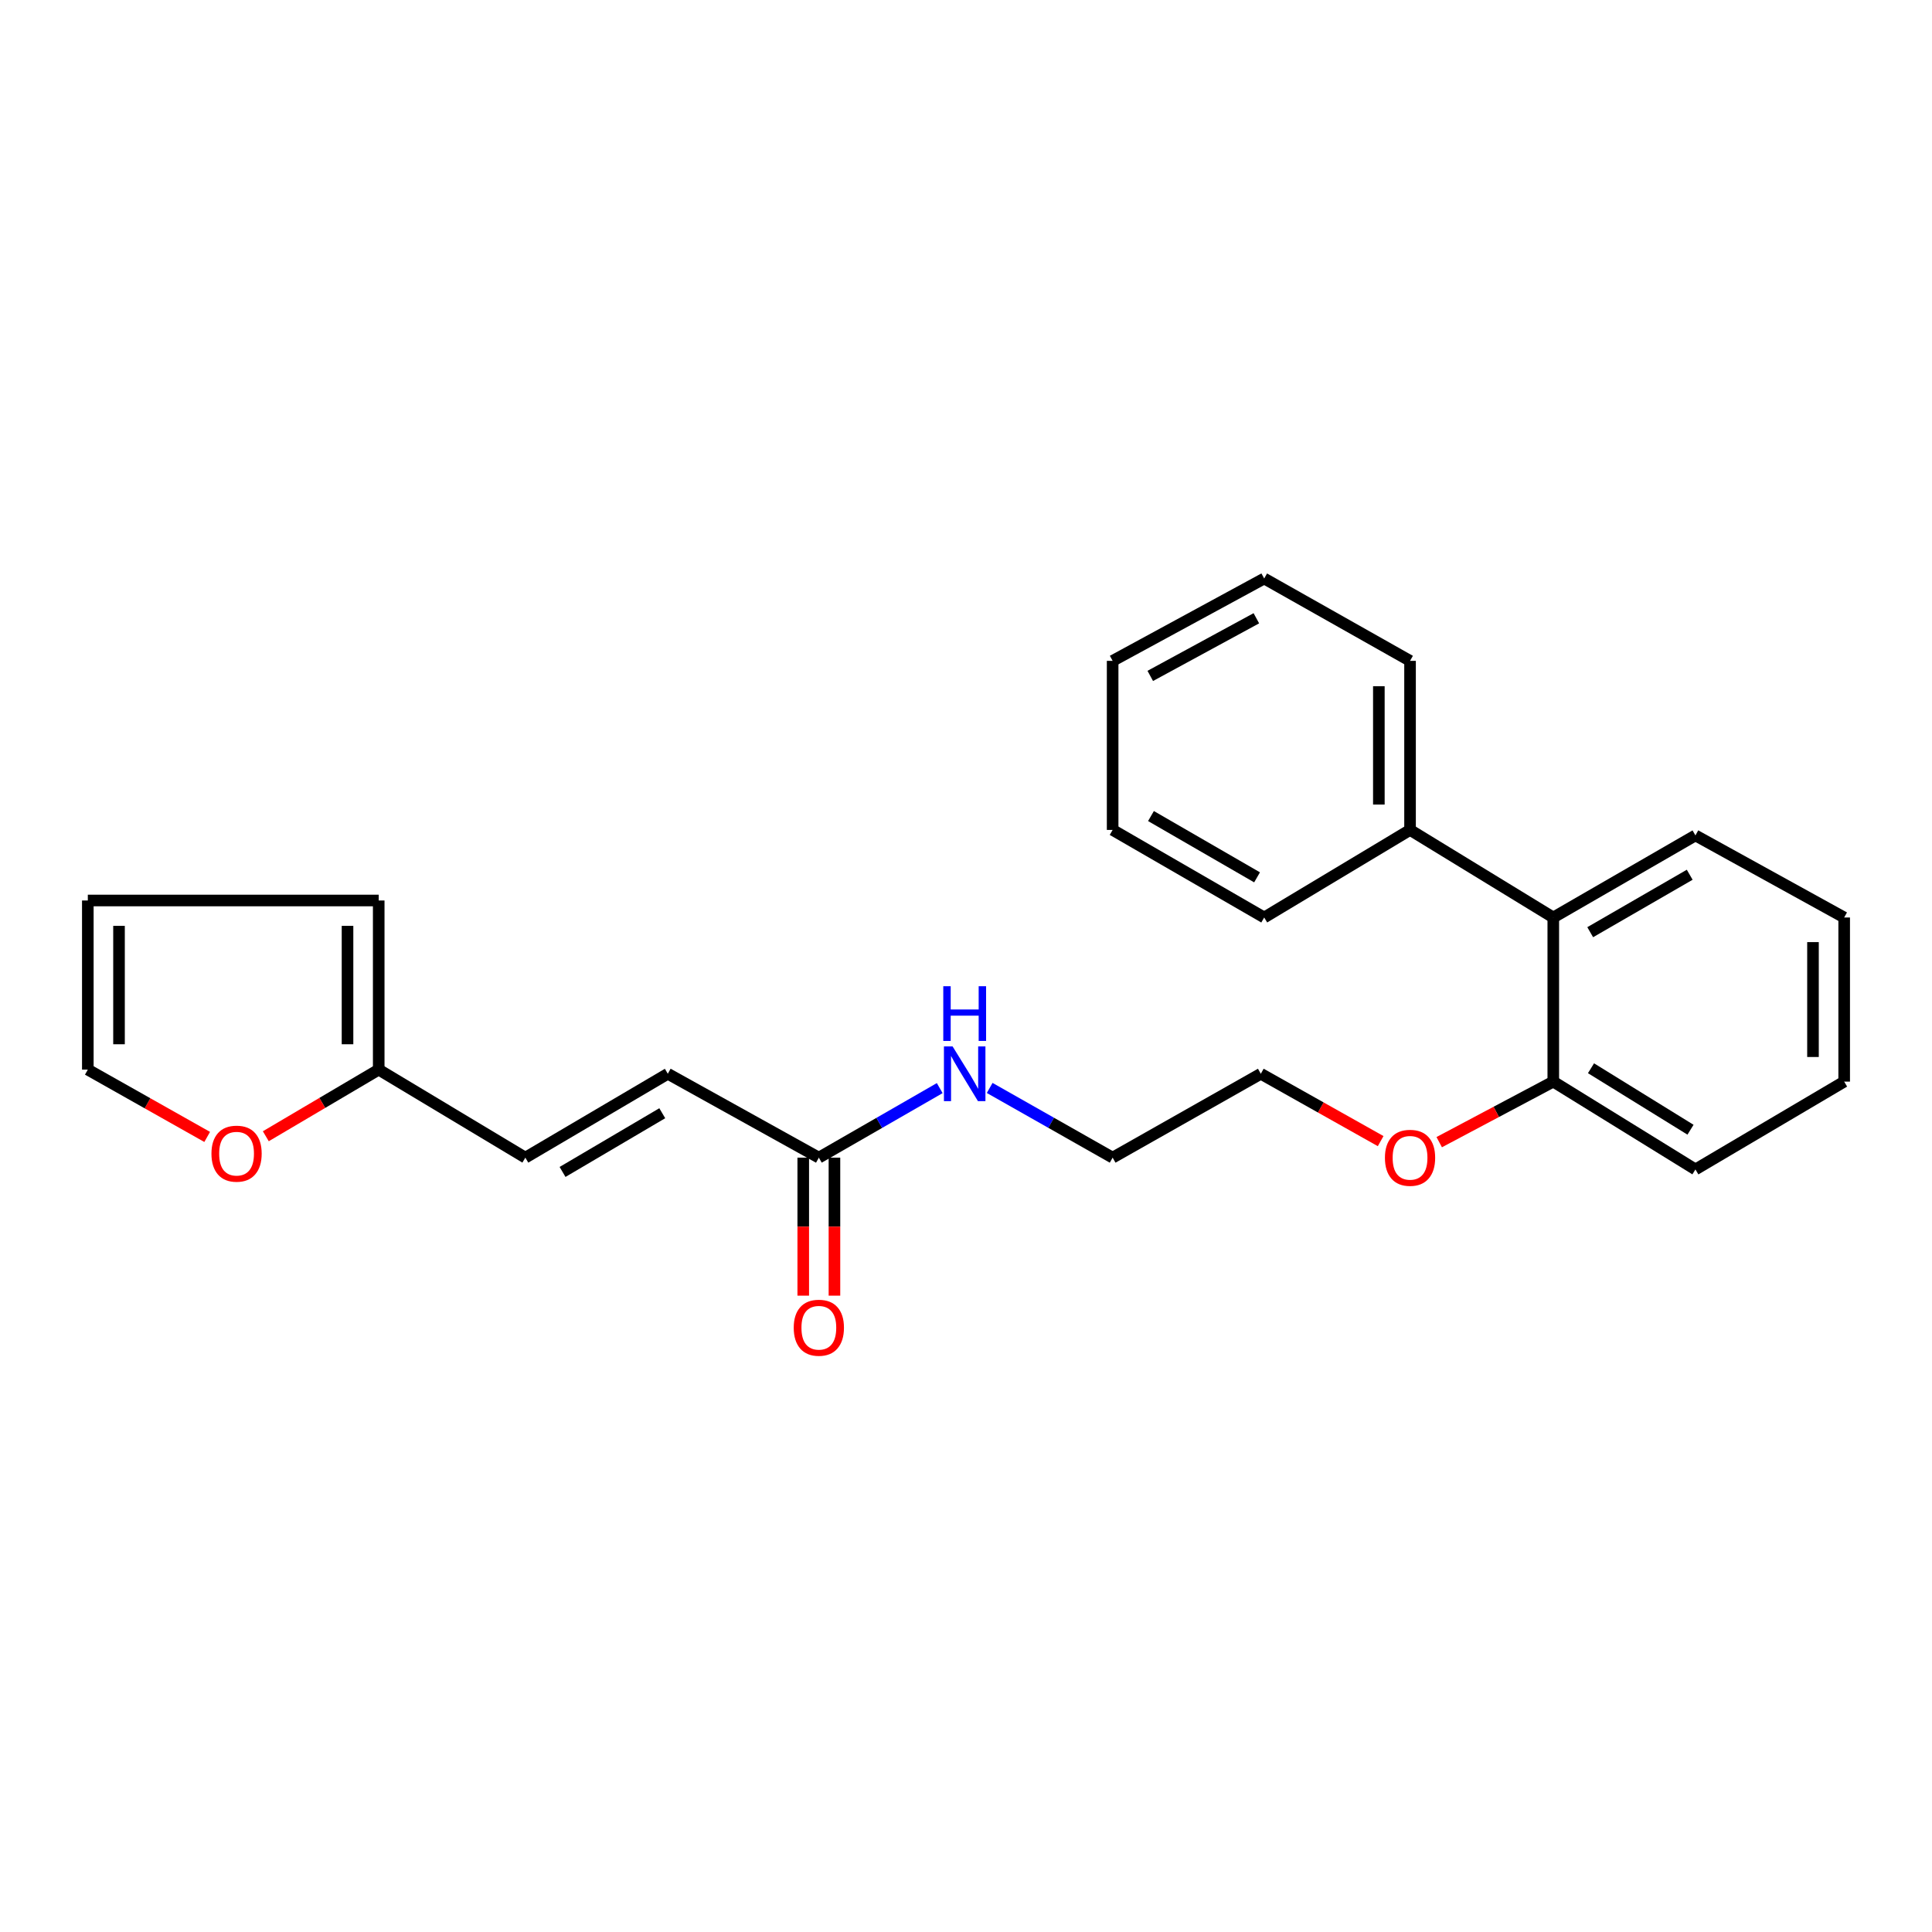 <?xml version='1.0' encoding='iso-8859-1'?>
<svg version='1.1' baseProfile='full'
              xmlns='http://www.w3.org/2000/svg'
                      xmlns:rdkit='http://www.rdkit.org/xml'
                      xmlns:xlink='http://www.w3.org/1999/xlink'
                  xml:space='preserve'
width='1000px' height='1000px' viewBox='0 0 1000 1000'>
<!-- END OF HEADER -->
<rect style='opacity:1.0;fill:#FFFFFF;stroke:none' width='1000' height='1000' x='0' y='0'> </rect>
<path class='bond-2' d='M 196.022,553.634 L 271.92,599.195' style='fill:none;fill-rule:evenodd;stroke:#000000;stroke-width:6px;stroke-linecap:butt;stroke-linejoin:miter;stroke-opacity:1' />
<path class='bond-4' d='M 196.022,553.634 L 166.802,570.877' style='fill:none;fill-rule:evenodd;stroke:#000000;stroke-width:6px;stroke-linecap:butt;stroke-linejoin:miter;stroke-opacity:1' />
<path class='bond-4' d='M 166.802,570.877 L 137.583,588.119' style='fill:none;fill-rule:evenodd;stroke:#FF0000;stroke-width:6px;stroke-linecap:butt;stroke-linejoin:miter;stroke-opacity:1' />
<path class='bond-5' d='M 196.022,553.634 L 196.022,466.093' style='fill:none;fill-rule:evenodd;stroke:#000000;stroke-width:6px;stroke-linecap:butt;stroke-linejoin:miter;stroke-opacity:1' />
<path class='bond-5' d='M 179.875,540.503 L 179.875,479.224' style='fill:none;fill-rule:evenodd;stroke:#000000;stroke-width:6px;stroke-linecap:butt;stroke-linejoin:miter;stroke-opacity:1' />
<path class='bond-0' d='M 423.833,599.195 L 345.656,555.778' style='fill:none;fill-rule:evenodd;stroke:#000000;stroke-width:6px;stroke-linecap:butt;stroke-linejoin:miter;stroke-opacity:1' />
<path class='bond-9' d='M 415.759,599.195 L 415.759,634.913' style='fill:none;fill-rule:evenodd;stroke:#000000;stroke-width:6px;stroke-linecap:butt;stroke-linejoin:miter;stroke-opacity:1' />
<path class='bond-9' d='M 415.759,634.913 L 415.759,670.63' style='fill:none;fill-rule:evenodd;stroke:#FF0000;stroke-width:6px;stroke-linecap:butt;stroke-linejoin:miter;stroke-opacity:1' />
<path class='bond-9' d='M 431.906,599.195 L 431.906,634.913' style='fill:none;fill-rule:evenodd;stroke:#000000;stroke-width:6px;stroke-linecap:butt;stroke-linejoin:miter;stroke-opacity:1' />
<path class='bond-9' d='M 431.906,634.913 L 431.906,670.63' style='fill:none;fill-rule:evenodd;stroke:#FF0000;stroke-width:6px;stroke-linecap:butt;stroke-linejoin:miter;stroke-opacity:1' />
<path class='bond-11' d='M 423.833,599.195 L 455.117,581.201' style='fill:none;fill-rule:evenodd;stroke:#000000;stroke-width:6px;stroke-linecap:butt;stroke-linejoin:miter;stroke-opacity:1' />
<path class='bond-11' d='M 455.117,581.201 L 486.401,563.208' style='fill:none;fill-rule:evenodd;stroke:#0000FF;stroke-width:6px;stroke-linecap:butt;stroke-linejoin:miter;stroke-opacity:1' />
<path class='bond-1' d='M 345.656,555.778 L 271.92,599.195' style='fill:none;fill-rule:evenodd;stroke:#000000;stroke-width:6px;stroke-linecap:butt;stroke-linejoin:miter;stroke-opacity:1' />
<path class='bond-1' d='M 342.788,576.205 L 291.173,606.596' style='fill:none;fill-rule:evenodd;stroke:#000000;stroke-width:6px;stroke-linecap:butt;stroke-linejoin:miter;stroke-opacity:1' />
<path class='bond-3' d='M 803.978,474.893 L 803.978,559.842' style='fill:none;fill-rule:evenodd;stroke:#000000;stroke-width:6px;stroke-linecap:butt;stroke-linejoin:miter;stroke-opacity:1' />
<path class='bond-10' d='M 803.978,474.893 L 729.838,429.566' style='fill:none;fill-rule:evenodd;stroke:#000000;stroke-width:6px;stroke-linecap:butt;stroke-linejoin:miter;stroke-opacity:1' />
<path class='bond-13' d='M 803.978,474.893 L 877.553,432.409' style='fill:none;fill-rule:evenodd;stroke:#000000;stroke-width:6px;stroke-linecap:butt;stroke-linejoin:miter;stroke-opacity:1' />
<path class='bond-13' d='M 823.088,482.503 L 874.591,452.765' style='fill:none;fill-rule:evenodd;stroke:#000000;stroke-width:6px;stroke-linecap:butt;stroke-linejoin:miter;stroke-opacity:1' />
<path class='bond-6' d='M 107.237,588.474 L 76.346,571.054' style='fill:none;fill-rule:evenodd;stroke:#FF0000;stroke-width:6px;stroke-linecap:butt;stroke-linejoin:miter;stroke-opacity:1' />
<path class='bond-6' d='M 76.346,571.054 L 45.455,553.634' style='fill:none;fill-rule:evenodd;stroke:#000000;stroke-width:6px;stroke-linecap:butt;stroke-linejoin:miter;stroke-opacity:1' />
<path class='bond-8' d='M 196.022,466.093 L 45.455,466.093' style='fill:none;fill-rule:evenodd;stroke:#000000;stroke-width:6px;stroke-linecap:butt;stroke-linejoin:miter;stroke-opacity:1' />
<path class='bond-24' d='M 45.455,553.634 L 45.455,466.093' style='fill:none;fill-rule:evenodd;stroke:#000000;stroke-width:6px;stroke-linecap:butt;stroke-linejoin:miter;stroke-opacity:1' />
<path class='bond-24' d='M 61.601,540.503 L 61.601,479.224' style='fill:none;fill-rule:evenodd;stroke:#000000;stroke-width:6px;stroke-linecap:butt;stroke-linejoin:miter;stroke-opacity:1' />
<path class='bond-7' d='M 803.978,559.842 L 774.457,575.511' style='fill:none;fill-rule:evenodd;stroke:#000000;stroke-width:6px;stroke-linecap:butt;stroke-linejoin:miter;stroke-opacity:1' />
<path class='bond-7' d='M 774.457,575.511 L 744.937,591.181' style='fill:none;fill-rule:evenodd;stroke:#FF0000;stroke-width:6px;stroke-linecap:butt;stroke-linejoin:miter;stroke-opacity:1' />
<path class='bond-14' d='M 803.978,559.842 L 877.553,605.295' style='fill:none;fill-rule:evenodd;stroke:#000000;stroke-width:6px;stroke-linecap:butt;stroke-linejoin:miter;stroke-opacity:1' />
<path class='bond-14' d='M 823.501,552.923 L 875.003,584.74' style='fill:none;fill-rule:evenodd;stroke:#000000;stroke-width:6px;stroke-linecap:butt;stroke-linejoin:miter;stroke-opacity:1' />
<path class='bond-15' d='M 729.838,429.566 L 729.838,342.06' style='fill:none;fill-rule:evenodd;stroke:#000000;stroke-width:6px;stroke-linecap:butt;stroke-linejoin:miter;stroke-opacity:1' />
<path class='bond-15' d='M 713.692,416.44 L 713.692,355.186' style='fill:none;fill-rule:evenodd;stroke:#000000;stroke-width:6px;stroke-linecap:butt;stroke-linejoin:miter;stroke-opacity:1' />
<path class='bond-16' d='M 729.838,429.566 L 654.344,474.893' style='fill:none;fill-rule:evenodd;stroke:#000000;stroke-width:6px;stroke-linecap:butt;stroke-linejoin:miter;stroke-opacity:1' />
<path class='bond-17' d='M 512.259,563.115 L 544.079,581.155' style='fill:none;fill-rule:evenodd;stroke:#0000FF;stroke-width:6px;stroke-linecap:butt;stroke-linejoin:miter;stroke-opacity:1' />
<path class='bond-17' d='M 544.079,581.155 L 575.898,599.195' style='fill:none;fill-rule:evenodd;stroke:#000000;stroke-width:6px;stroke-linecap:butt;stroke-linejoin:miter;stroke-opacity:1' />
<path class='bond-12' d='M 714.623,590.643 L 683.609,573.211' style='fill:none;fill-rule:evenodd;stroke:#FF0000;stroke-width:6px;stroke-linecap:butt;stroke-linejoin:miter;stroke-opacity:1' />
<path class='bond-12' d='M 683.609,573.211 L 652.595,555.778' style='fill:none;fill-rule:evenodd;stroke:#000000;stroke-width:6px;stroke-linecap:butt;stroke-linejoin:miter;stroke-opacity:1' />
<path class='bond-25' d='M 877.553,432.409 L 954.545,474.893' style='fill:none;fill-rule:evenodd;stroke:#000000;stroke-width:6px;stroke-linecap:butt;stroke-linejoin:miter;stroke-opacity:1' />
<path class='bond-22' d='M 877.553,605.295 L 954.545,559.842' style='fill:none;fill-rule:evenodd;stroke:#000000;stroke-width:6px;stroke-linecap:butt;stroke-linejoin:miter;stroke-opacity:1' />
<path class='bond-20' d='M 729.838,342.06 L 654.344,299.433' style='fill:none;fill-rule:evenodd;stroke:#000000;stroke-width:6px;stroke-linecap:butt;stroke-linejoin:miter;stroke-opacity:1' />
<path class='bond-21' d='M 654.344,474.893 L 575.898,429.566' style='fill:none;fill-rule:evenodd;stroke:#000000;stroke-width:6px;stroke-linecap:butt;stroke-linejoin:miter;stroke-opacity:1' />
<path class='bond-21' d='M 650.655,454.113 L 595.743,422.384' style='fill:none;fill-rule:evenodd;stroke:#000000;stroke-width:6px;stroke-linecap:butt;stroke-linejoin:miter;stroke-opacity:1' />
<path class='bond-18' d='M 575.898,599.195 L 652.595,555.778' style='fill:none;fill-rule:evenodd;stroke:#000000;stroke-width:6px;stroke-linecap:butt;stroke-linejoin:miter;stroke-opacity:1' />
<path class='bond-19' d='M 954.545,474.893 L 954.545,559.842' style='fill:none;fill-rule:evenodd;stroke:#000000;stroke-width:6px;stroke-linecap:butt;stroke-linejoin:miter;stroke-opacity:1' />
<path class='bond-19' d='M 938.399,487.635 L 938.399,547.1' style='fill:none;fill-rule:evenodd;stroke:#000000;stroke-width:6px;stroke-linecap:butt;stroke-linejoin:miter;stroke-opacity:1' />
<path class='bond-26' d='M 654.344,299.433 L 575.898,342.06' style='fill:none;fill-rule:evenodd;stroke:#000000;stroke-width:6px;stroke-linecap:butt;stroke-linejoin:miter;stroke-opacity:1' />
<path class='bond-26' d='M 650.286,320.014 L 595.374,349.853' style='fill:none;fill-rule:evenodd;stroke:#000000;stroke-width:6px;stroke-linecap:butt;stroke-linejoin:miter;stroke-opacity:1' />
<path class='bond-23' d='M 575.898,429.566 L 575.898,342.06' style='fill:none;fill-rule:evenodd;stroke:#000000;stroke-width:6px;stroke-linecap:butt;stroke-linejoin:miter;stroke-opacity:1' />
<path  class='atom-5' d='M 109.447 597.131
Q 109.447 590.331, 112.807 586.531
Q 116.167 582.731, 122.447 582.731
Q 128.727 582.731, 132.087 586.531
Q 135.447 590.331, 135.447 597.131
Q 135.447 604.011, 132.047 607.931
Q 128.647 611.811, 122.447 611.811
Q 116.207 611.811, 112.807 607.931
Q 109.447 604.051, 109.447 597.131
M 122.447 608.611
Q 126.767 608.611, 129.087 605.731
Q 131.447 602.811, 131.447 597.131
Q 131.447 591.571, 129.087 588.771
Q 126.767 585.931, 122.447 585.931
Q 118.127 585.931, 115.767 588.731
Q 113.447 591.531, 113.447 597.131
Q 113.447 602.851, 115.767 605.731
Q 118.127 608.611, 122.447 608.611
' fill='#FF0000'/>
<path  class='atom-10' d='M 410.833 687.229
Q 410.833 680.429, 414.193 676.629
Q 417.553 672.829, 423.833 672.829
Q 430.113 672.829, 433.473 676.629
Q 436.833 680.429, 436.833 687.229
Q 436.833 694.109, 433.433 698.029
Q 430.033 701.909, 423.833 701.909
Q 417.593 701.909, 414.193 698.029
Q 410.833 694.149, 410.833 687.229
M 423.833 698.709
Q 428.153 698.709, 430.473 695.829
Q 432.833 692.909, 432.833 687.229
Q 432.833 681.669, 430.473 678.869
Q 428.153 676.029, 423.833 676.029
Q 419.513 676.029, 417.153 678.829
Q 414.833 681.629, 414.833 687.229
Q 414.833 692.949, 417.153 695.829
Q 419.513 698.709, 423.833 698.709
' fill='#FF0000'/>
<path  class='atom-12' d='M 493.058 541.618
L 502.338 556.618
Q 503.258 558.098, 504.738 560.778
Q 506.218 563.458, 506.298 563.618
L 506.298 541.618
L 510.058 541.618
L 510.058 569.938
L 506.178 569.938
L 496.218 553.538
Q 495.058 551.618, 493.818 549.418
Q 492.618 547.218, 492.258 546.538
L 492.258 569.938
L 488.578 569.938
L 488.578 541.618
L 493.058 541.618
' fill='#0000FF'/>
<path  class='atom-12' d='M 488.238 510.466
L 492.078 510.466
L 492.078 522.506
L 506.558 522.506
L 506.558 510.466
L 510.398 510.466
L 510.398 538.786
L 506.558 538.786
L 506.558 525.706
L 492.078 525.706
L 492.078 538.786
L 488.238 538.786
L 488.238 510.466
' fill='#0000FF'/>
<path  class='atom-13' d='M 716.838 599.275
Q 716.838 592.475, 720.198 588.675
Q 723.558 584.875, 729.838 584.875
Q 736.118 584.875, 739.478 588.675
Q 742.838 592.475, 742.838 599.275
Q 742.838 606.155, 739.438 610.075
Q 736.038 613.955, 729.838 613.955
Q 723.598 613.955, 720.198 610.075
Q 716.838 606.195, 716.838 599.275
M 729.838 610.755
Q 734.158 610.755, 736.478 607.875
Q 738.838 604.955, 738.838 599.275
Q 738.838 593.715, 736.478 590.915
Q 734.158 588.075, 729.838 588.075
Q 725.518 588.075, 723.158 590.875
Q 720.838 593.675, 720.838 599.275
Q 720.838 604.995, 723.158 607.875
Q 725.518 610.755, 729.838 610.755
' fill='#FF0000'/>
</svg>
